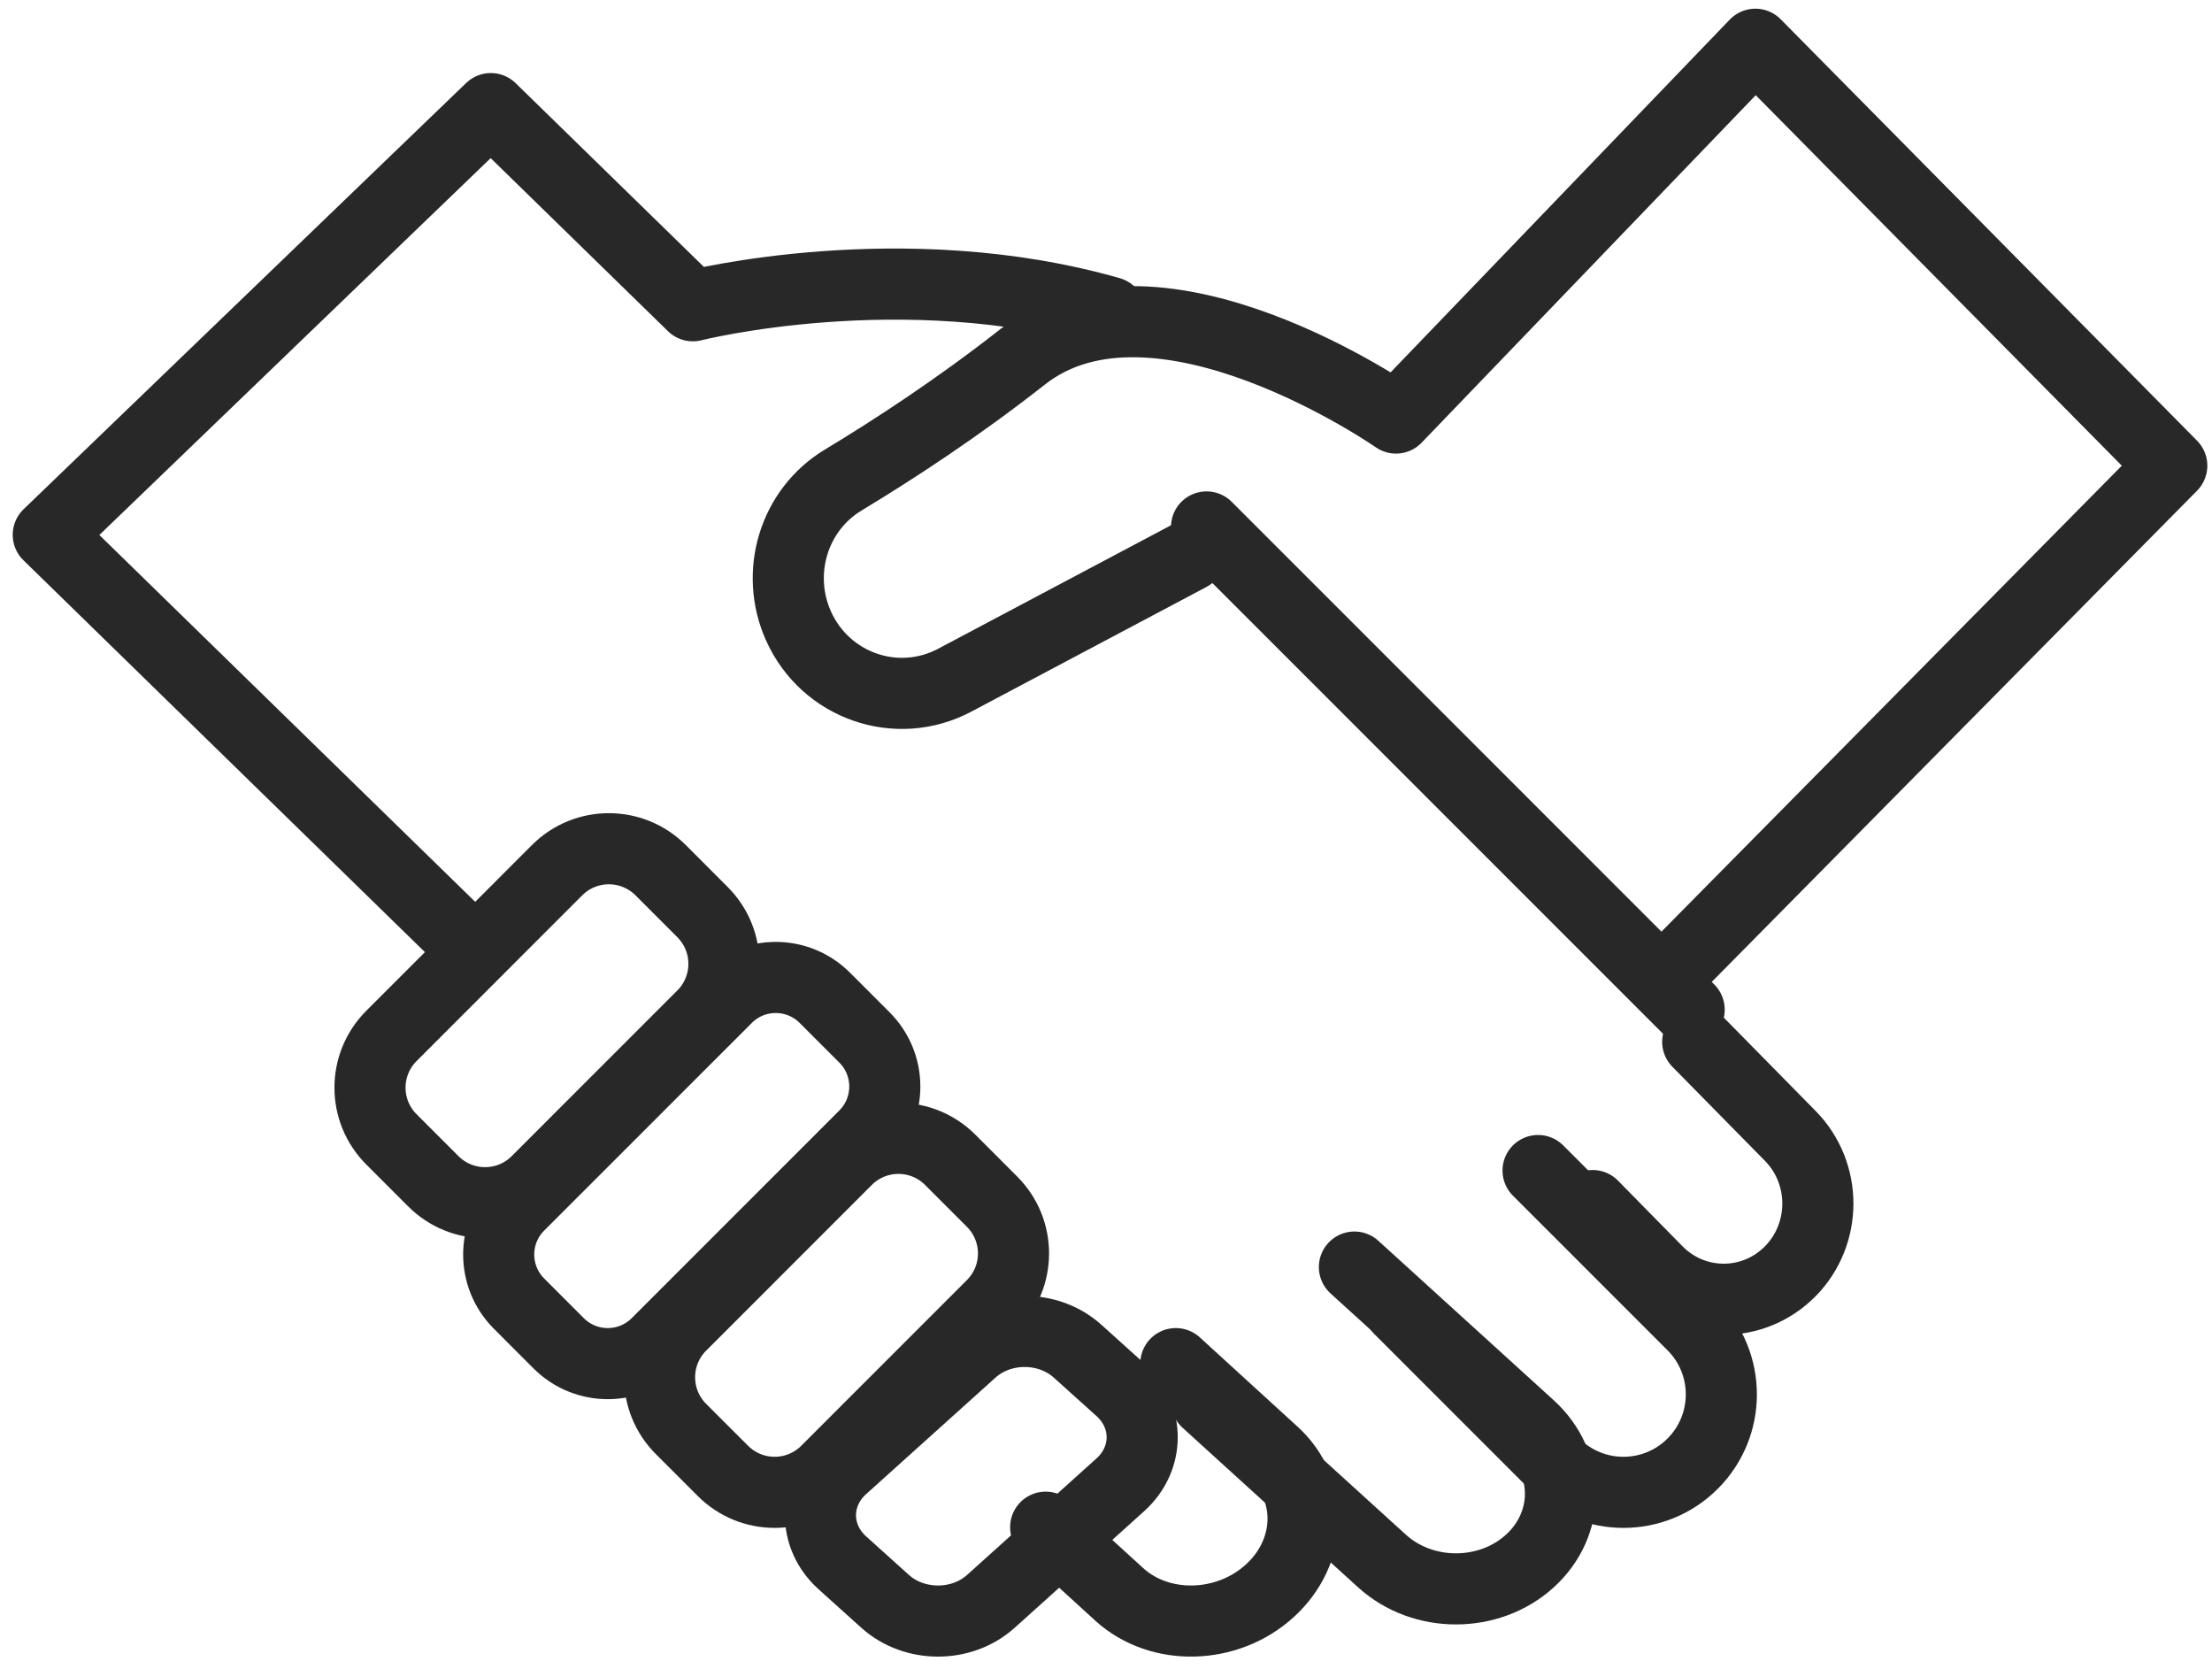 <?xml version="1.0" encoding="UTF-8"?>
<svg width="110px" height="83px" viewBox="0 0 110 83" version="1.1" xmlns="http://www.w3.org/2000/svg" xmlns:xlink="http://www.w3.org/1999/xlink">
    <!-- Generator: Sketch 55.2 (78181) - https://sketchapp.com -->
    <title>Icon/Partner</title>
    <desc>Created with Sketch.</desc>
    <g id="Final" stroke="none" stroke-width="1" fill="none" fill-rule="evenodd" stroke-linecap="round" stroke-linejoin="round">
        <g id="Icon/partner-black" transform="translate(4, -9)" stroke="#282828">
            <g id="Group-6" transform="translate(-1.6, 11.2)">
                <path d="M57.6,24 L81.6,48" id="Stroke-21" stroke-width="3.536"></path>
                <path d="M20.913,44.8 L0,24.392 L22.008,3.2 L32.053,13.003 C32.053,13.003 42.459,10.372 52.8,13.331" id="Stroke-22" stroke-width="3.536"></path>
                <path d="M80.456,46.4 L105.6,20.955 L84.893,0 L67.021,18.585 C67.021,18.585 55.126,10.29 48.47,15.53 C45.236,18.074 42.001,20.179 39.53,21.669 C37.068,23.155 36.123,26.281 37.309,28.925 C38.651,31.912 42.199,33.144 45.072,31.622 L56.767,25.422" id="Stroke-23" stroke-width="3.536"></path>
                <path d="M82.025,49.6 L86.63,54.279 C88.457,56.136 88.457,59.148 86.63,61.007 L86.628,61.007 C84.801,62.864 81.837,62.864 80.01,61.007 L76.8,57.742" id="Stroke-24" stroke-width="3.536"></path>
                <path d="M74.086,56 L81.774,63.687 C83.675,65.588 83.675,68.673 81.774,70.573 C79.873,72.476 76.789,72.476 74.888,70.573 L67.2,62.886" id="Stroke-25" stroke-width="3.536"></path>
                <path d="M64.953,60.8 L73.678,68.732 C75.707,70.578 75.707,73.57 73.678,75.415 C71.648,77.262 68.356,77.262 66.325,75.415 L57.6,67.484" id="Stroke-26" stroke-width="3.536"></path>
                <path d="M56.072,65.6 L60.942,70.048 C62.959,71.889 62.873,74.955 60.749,76.893 C58.627,78.831 55.269,78.911 53.252,77.069 L49.6,73.733" id="Stroke-27" stroke-width="3.536"></path>
                <path d="M51.185,64.981 L53.31,66.894 C54.763,68.202 54.763,70.32 53.31,71.628 L46.875,77.42 C45.424,78.727 43.068,78.727 41.615,77.42 L39.49,75.506 C38.037,74.199 38.037,72.079 39.49,70.773 L45.923,64.981 C47.376,63.673 49.732,63.673 51.185,64.981 Z" id="Stroke-28" stroke-width="3.536"></path>
                <path d="M44.853,55.467 L46.933,57.548 C48.356,58.97 48.356,61.274 46.933,62.696 L38.696,70.933 C37.275,72.356 34.97,72.356 33.549,70.933 L31.467,68.852 C30.044,67.432 30.044,65.126 31.467,63.704 L39.703,55.467 C41.125,54.044 43.43,54.044 44.853,55.467 Z" id="Stroke-29" stroke-width="3.536"></path>
                <path d="M38.617,47.411 L40.589,49.383 C41.937,50.732 41.937,52.915 40.589,54.264 L30.264,64.59 C28.916,65.937 26.73,65.937 25.382,64.59 L23.41,62.616 C22.063,61.27 22.063,59.084 23.41,57.736 L33.736,47.411 C35.083,46.063 37.268,46.063 38.617,47.411 Z" id="Stroke-30" stroke-width="3.536"></path>
                <path d="M30.453,41.067 L32.533,43.148 C33.956,44.57 33.956,46.874 32.533,48.296 L24.296,56.534 C22.875,57.955 20.57,57.955 19.149,56.534 L17.067,54.452 C15.644,53.031 15.644,50.726 17.067,49.305 L25.303,41.067 C26.725,39.644 29.03,39.644 30.453,41.067 Z" id="Stroke-31" stroke-width="3.536"></path>
            </g>
        </g>
    </g>
</svg>
